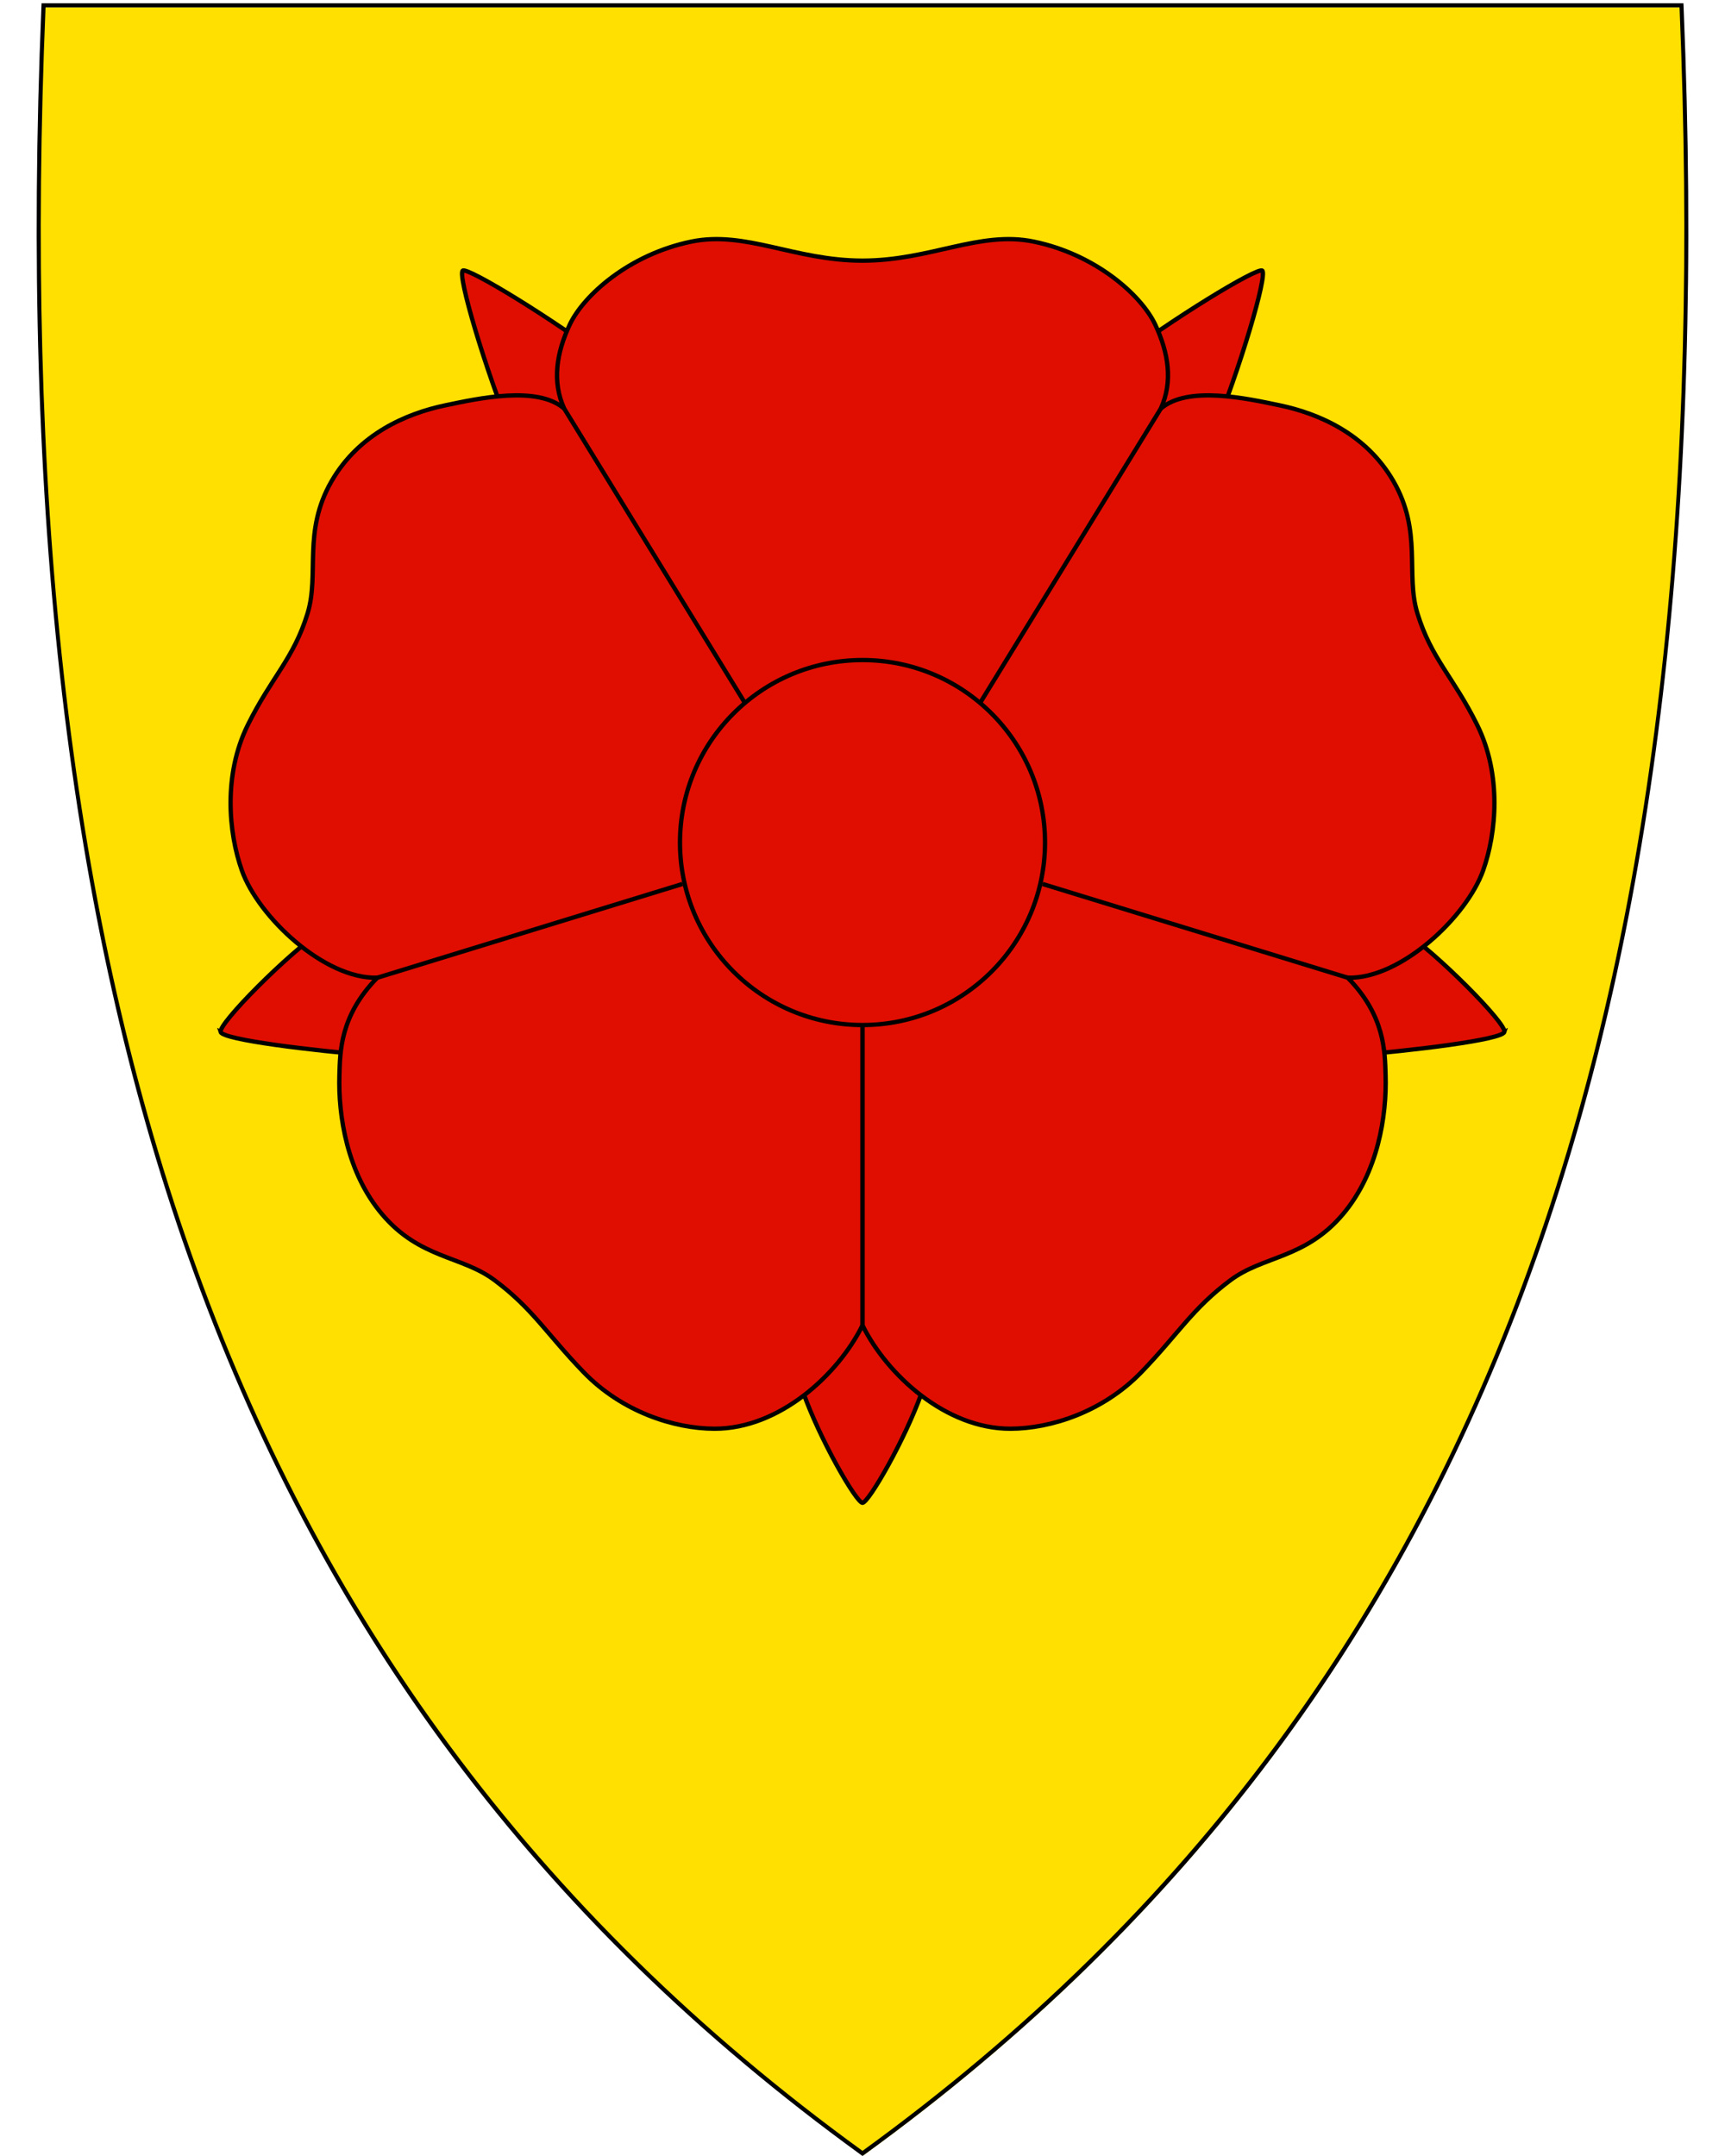 <?xml version="1.0" encoding="UTF-8" standalone="no"?>
<svg
   xmlns:dc="http://purl.org/dc/elements/1.1/"
   xmlns:cc="http://creativecommons.org/ns#"
   xmlns:rdf="http://www.w3.org/1999/02/22-rdf-syntax-ns#"
   xmlns:svg="http://www.w3.org/2000/svg"
   xmlns="http://www.w3.org/2000/svg"
   id="svg2"
   version="1.1"
   x="0"
   y="0"
   width="400"
   height="500"
   viewBox="30.5 31.5 400 500"
   enable-background="new 30.5 31.5 412 533"
   xml:space="preserve"><defs
     id="defs6" /><path
     fill="#fff"
     id="path8"
     d="M230.44 531.14C156.12 477.22 105.18 409.12 74.7 322.98 47.06 244.88 35.97 150.23 40.79 33.63l0.02-0.46 379.82 0 0.02 0.46c4.81 116.6-6.28 211.24-33.91 289.35C356.26 409.12 305.32 477.22 231 531.14l-0.28 0.2-0.28-0.2z"
     style="fill-opacity:1;fill:#ffe000" /><path
     id="path4386"
     d="m 216.741,354.386 c -1.323,-3.756 8.059,-12.199 13.759,-17.254 5.7,5.055 15.083,13.498 13.759,17.254 -3.79,10.757 -12.243,25.496 -13.759,25.644 -1.517,-0.148 -9.97,-14.887 -13.759,-25.644 z"
     style="fill:#e00e00;fill-rule:evenodd;stroke:#000000;stroke-width:1px;stroke-linecap:butt;stroke-linejoin:miter;stroke-opacity:1;fill-opacity:1" /><path
     style="fill:#e00e00;fill-rule:evenodd;stroke:#000000;stroke-width:1px;stroke-linecap:butt;stroke-linejoin:miter;stroke-opacity:1;fill-opacity:1"
     d="m 379.334,270.834 c -0.552,1.802 -21.098,4.307 -36.188,5.524 l -4.683,-19.563 17.146,-9.609 c 8.046,5.343 24.31,21.738 23.724,23.649 z"
     id="path4471" /><path
     id="path4388"
     d="m 81.666,270.834 c 0.552,1.802 21.098,4.307 36.188,5.524 l 4.683,-19.563 -17.146,-9.609 c -8.046,5.343 -24.31,21.738 -23.724,23.649 z"
     style="fill:#e00e00;fill-rule:evenodd;stroke:#000000;stroke-width:1px;stroke-linecap:butt;stroke-linejoin:miter;stroke-opacity:1;fill-opacity:1" /><path
     id="path4390"
     d="m 137.807,94.263 c -1.274,0.99 5.132,22.706 11.654,38.656 l 18.47,3.604 4.68,-20.545 C 158.61,105.345 138.911,93.406 137.807,94.263 Z"
     style="fill:#e00e00;fill-rule:evenodd;stroke:#000000;stroke-width:1px;stroke-linecap:round;stroke-linejoin:round;stroke-opacity:1;fill-opacity:1" /><path
     id="path10"
     d="M419.96 33.21C429.03 252.66 383.7 419.16 230.5 530.31 77.31 419.16 31.99 252.66 41.06 33.21l189.45 0 189.45 0m0.92-0.95-0.92 0-189.45 0-189.45 0-0.92 0-0.04 0.92c-4.82 116.66 6.28 211.36 33.93 289.52 30.51 86.24 81.51 154.41 155.91 208.39l0.56 0.41 0.56-0.41C305.46 477.11 356.46 408.94 386.97 322.7 414.62 244.54 425.72 149.84 420.9 33.18l-0.04-0.92 0 0z" /><path
     style="fill:#e00e00;fill-rule:evenodd;stroke:#000000;stroke-width:1px;stroke-linecap:round;stroke-linejoin:round;stroke-opacity:1;fill-opacity:1"
     d="m 323.193,94.263 c 1.274,0.99 -5.132,22.706 -11.654,38.656 l -18.47,3.604 -4.68,-20.545 c 14,-10.632 33.7,-22.572 34.804,-21.715 z"
     id="path4473" /><path
     id="path4374"
     d="m 196.185,362.839 c -9.328,-0.018 -21.451,-3.901 -30.344,-13.106 -8.648,-8.952 -11.819,-14.747 -20.683,-21.355 -7.645,-5.699 -17.292,-4.947 -26.027,-15.244 -8.186,-9.65 -10.213,-22.926 -9.928,-32.25 0.167,-5.472 0.118,-13.798 8.781,-22.639 -12.25,0.348 -27.566,-14.089 -31.395,-24.864 -3.123,-8.79 -4.315,-22.233 1.353,-33.709 5.512,-11.16 10.655,-15.375 13.887,-25.949 2.788,-9.119 -1.194,-18.934 5.556,-30.629 6.326,-10.96 17.311,-15.705 26.443,-17.61 7.513,-1.567 21.306,-4.645 27.519,0.806 -2.907,-6.291 -1.774,-13.063 1.279,-19.528 3.182,-6.737 13.721,-16.256 28.185,-19.233 12.582,-2.59 23.936,4.417 39.688,4.417 15.752,0 27.106,-7.006 39.688,-4.417 14.464,2.977 25.003,12.495 28.185,19.233 3.053,6.465 4.186,13.237 1.279,19.528 6.214,-5.45 20.006,-2.373 27.519,-0.806 9.132,1.905 20.117,6.65 26.443,17.61 6.75,11.695 2.768,21.51 5.556,30.629 3.232,10.574 8.375,14.788 13.887,25.949 5.668,11.476 4.476,24.92 1.353,33.709 -3.829,10.775 -19.145,25.212 -31.395,24.864 8.663,8.841 8.614,17.167 8.781,22.639 0.285,9.324 -1.742,22.599 -9.928,32.25 -8.735,10.297 -18.382,9.546 -26.027,15.244 -8.865,6.608 -12.035,12.402 -20.683,21.355 -8.893,9.205 -21.016,13.089 -30.344,13.106 -15.023,0.028 -28.656,-12.54 -34.315,-23.982 -5.659,11.442 -19.292,24.01 -34.315,23.982 z"
     style="fill:#e00e00;fill-rule:evenodd;stroke:#000000;stroke-width:1px;stroke-linecap:butt;stroke-linejoin:miter;stroke-opacity:1;fill-opacity:1" /><circle
     r="42.322"
     cy="226.894"
     cx="230.5"
     id="path4372"
     style="fill:none;fill-opacity:1;fill-rule:evenodd;stroke:#000000;stroke-width:1;stroke-linecap:round;stroke-linejoin:round;stroke-miterlimit:4;stroke-dasharray:none;stroke-opacity:1" /><path
     id="path4384"
     d="m 117.984,258.245 70.77,-21.744"
     style="fill:none;fill-rule:evenodd;stroke:#000000;stroke-width:1px;stroke-linecap:butt;stroke-linejoin:miter;stroke-opacity:1" /><path
     id="path4404"
     d="m 161.348,126.289 41.836,68.153"
     style="fill:none;fill-rule:evenodd;stroke:#000000;stroke-width:1px;stroke-linecap:butt;stroke-linejoin:miter;stroke-opacity:1" /><path
     id="path4416"
     d="m 230.5,269.184 0,69.673"
     style="fill:none;fill-rule:evenodd;stroke:#000000;stroke-width:1px;stroke-linecap:butt;stroke-linejoin:miter;stroke-opacity:1" /><path
     style="fill:none;fill-rule:evenodd;stroke:#000000;stroke-width:1px;stroke-linecap:butt;stroke-linejoin:miter;stroke-opacity:1"
     d="M 343.016,258.245 272.246,236.5"
     id="path4467" /><path
     style="fill:none;fill-rule:evenodd;stroke:#000000;stroke-width:1px;stroke-linecap:butt;stroke-linejoin:miter;stroke-opacity:1"
     d="M 299.652,126.289 257.816,194.442"
     id="path4475" /><path
     style="fill:none;fill-rule:evenodd;stroke:#000000;stroke-width:1px;stroke-linecap:butt;stroke-linejoin:miter;stroke-opacity:1"
     d="m 230.5,269.184 0,69.673"
     id="path4477" /></svg>